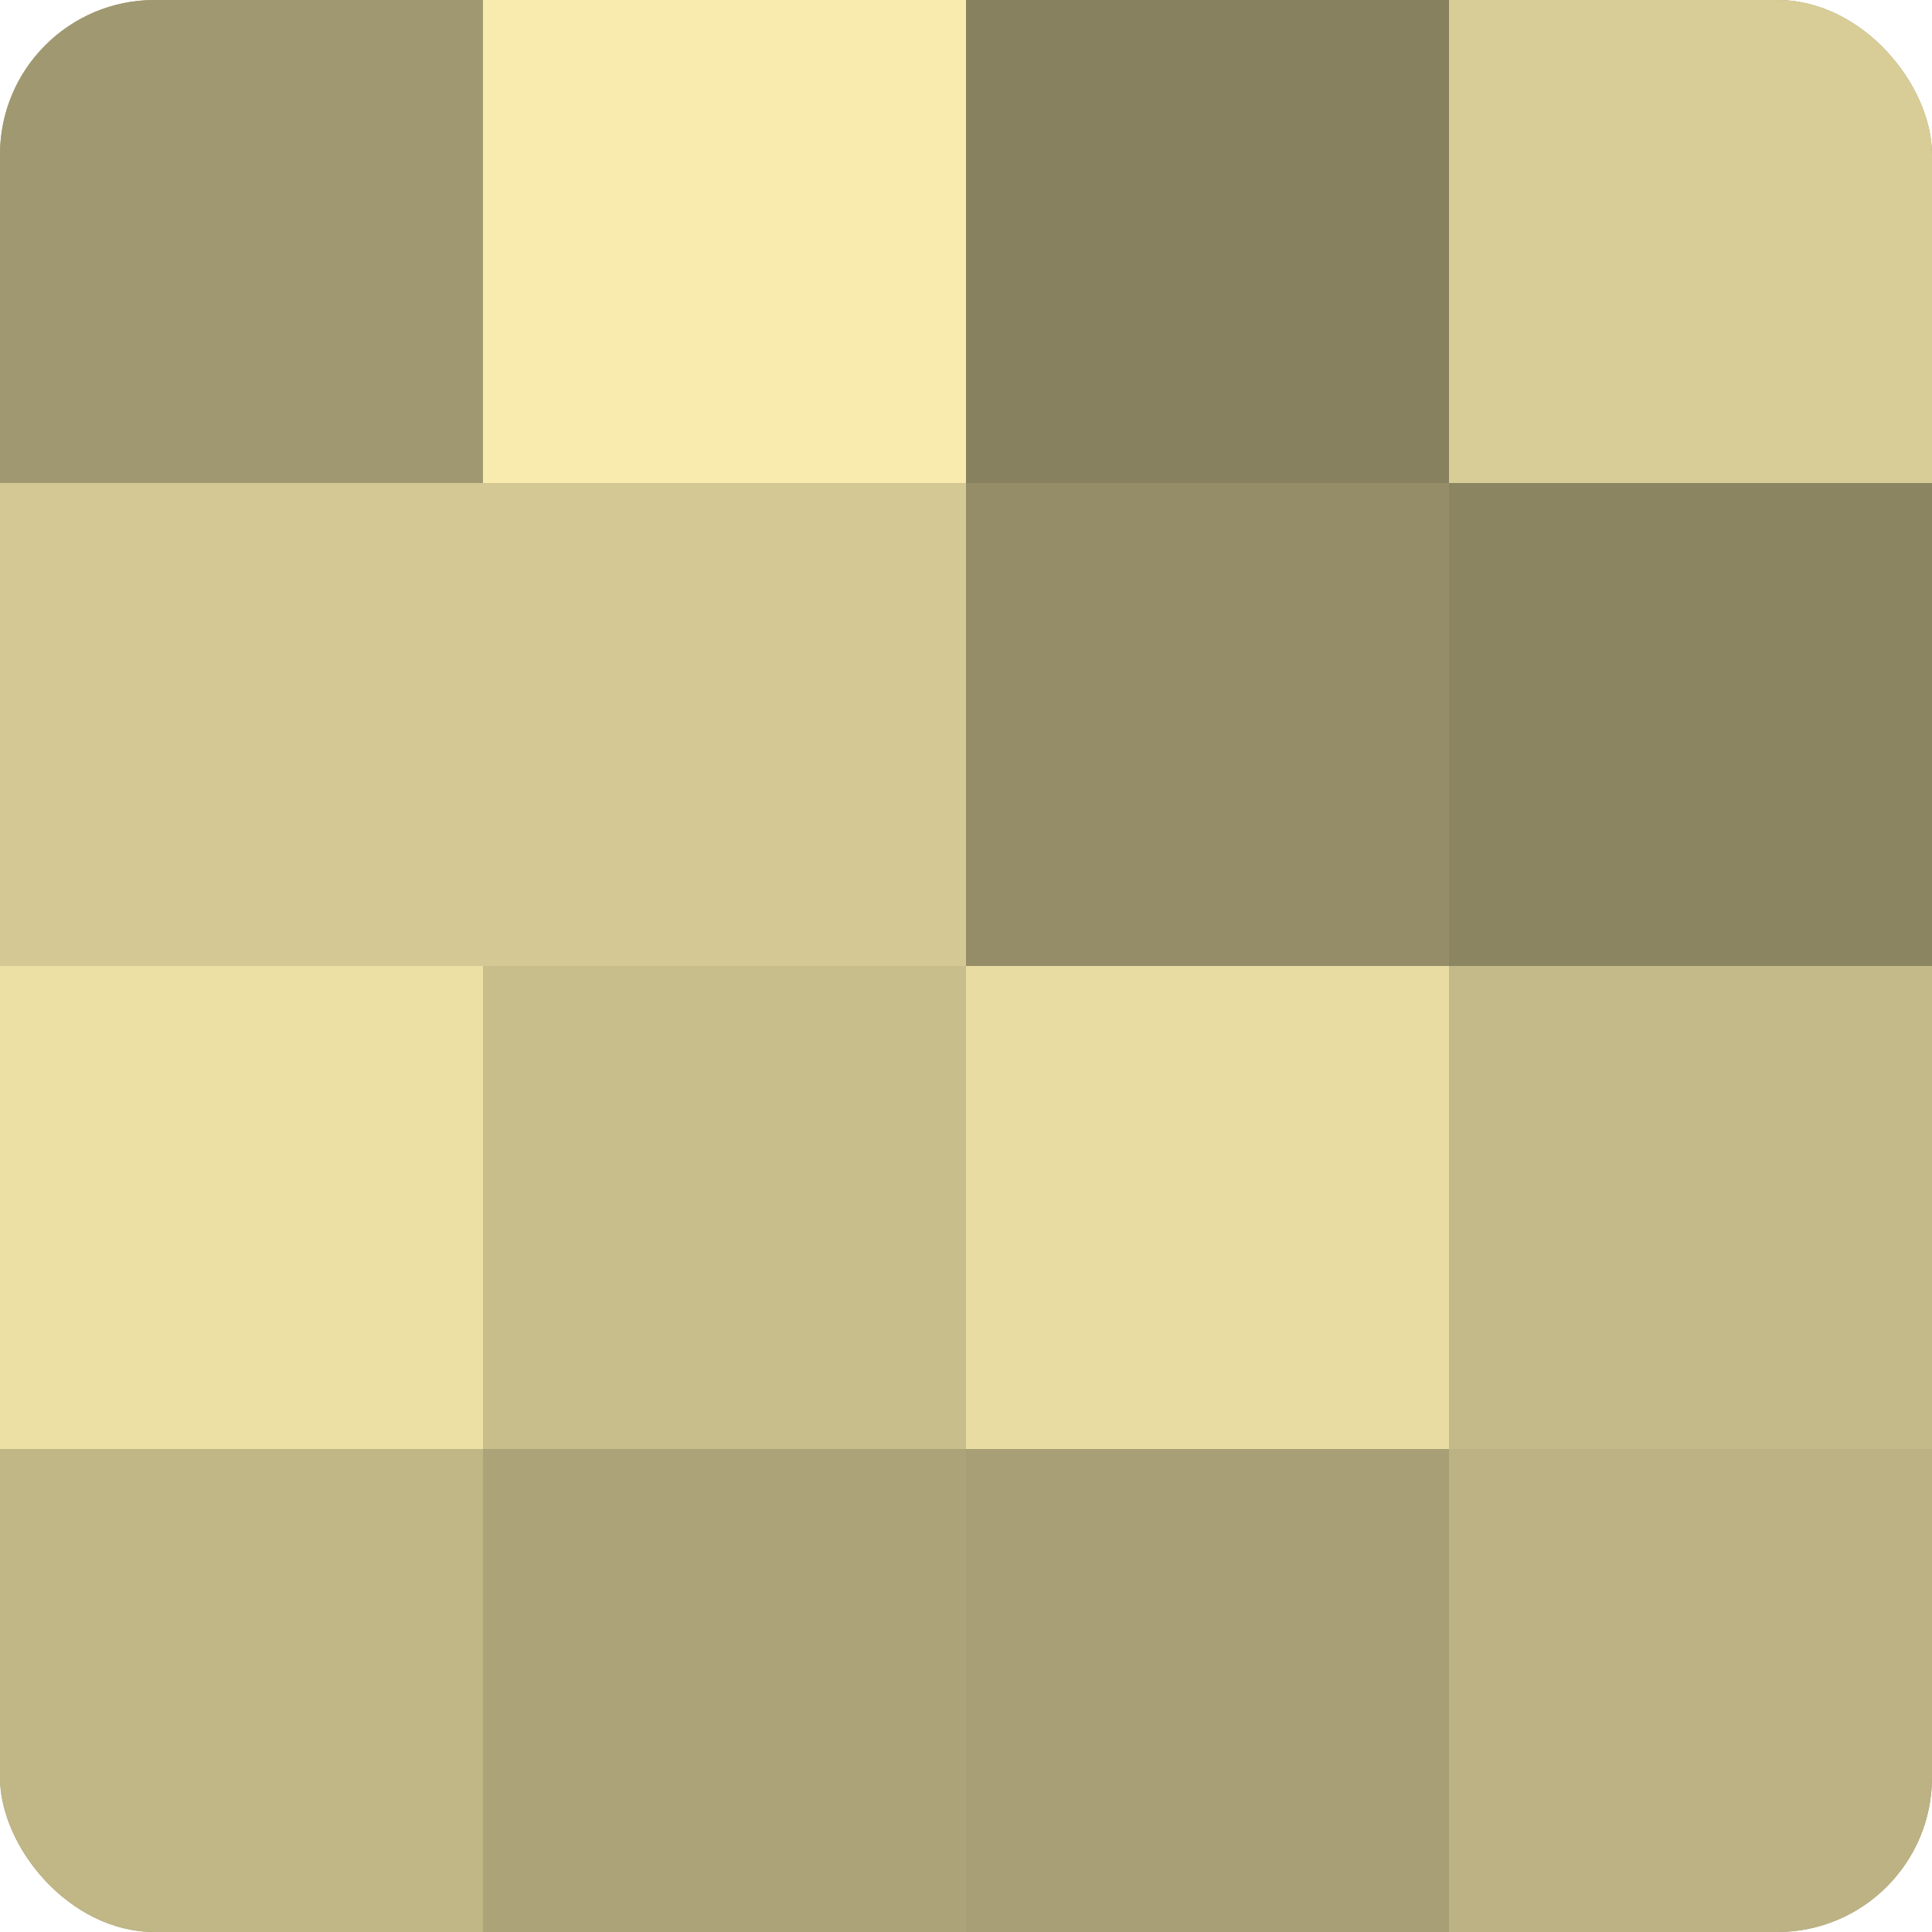 <?xml version="1.0" encoding="UTF-8"?>
<svg xmlns="http://www.w3.org/2000/svg" width="60" height="60" viewBox="0 0 100 100" preserveAspectRatio="xMidYMid meet"><defs><clipPath id="c" width="100" height="100"><rect width="100" height="100" rx="8" ry="8"/></clipPath></defs><g clip-path="url(#c)"><rect width="100" height="100" fill="#a09870"/><rect width="25" height="25" fill="#a09870"/><rect y="25" width="25" height="25" fill="#d4c994"/><rect y="50" width="25" height="25" fill="#ece0a5"/><rect y="75" width="25" height="25" fill="#c0b686"/><rect x="25" width="25" height="25" fill="#f8ebad"/><rect x="25" y="25" width="25" height="25" fill="#d4c994"/><rect x="25" y="50" width="25" height="25" fill="#c8be8c"/><rect x="25" y="75" width="25" height="25" fill="#aca378"/><rect x="50" width="25" height="25" fill="#88815f"/><rect x="50" y="25" width="25" height="25" fill="#948d68"/><rect x="50" y="50" width="25" height="25" fill="#e8dca2"/><rect x="50" y="75" width="25" height="25" fill="#a89f76"/><rect x="75" width="25" height="25" fill="#d8cd97"/><rect x="75" y="25" width="25" height="25" fill="#8c8562"/><rect x="75" y="50" width="25" height="25" fill="#c4ba89"/><rect x="75" y="75" width="25" height="25" fill="#bcb284"/></g></svg>
